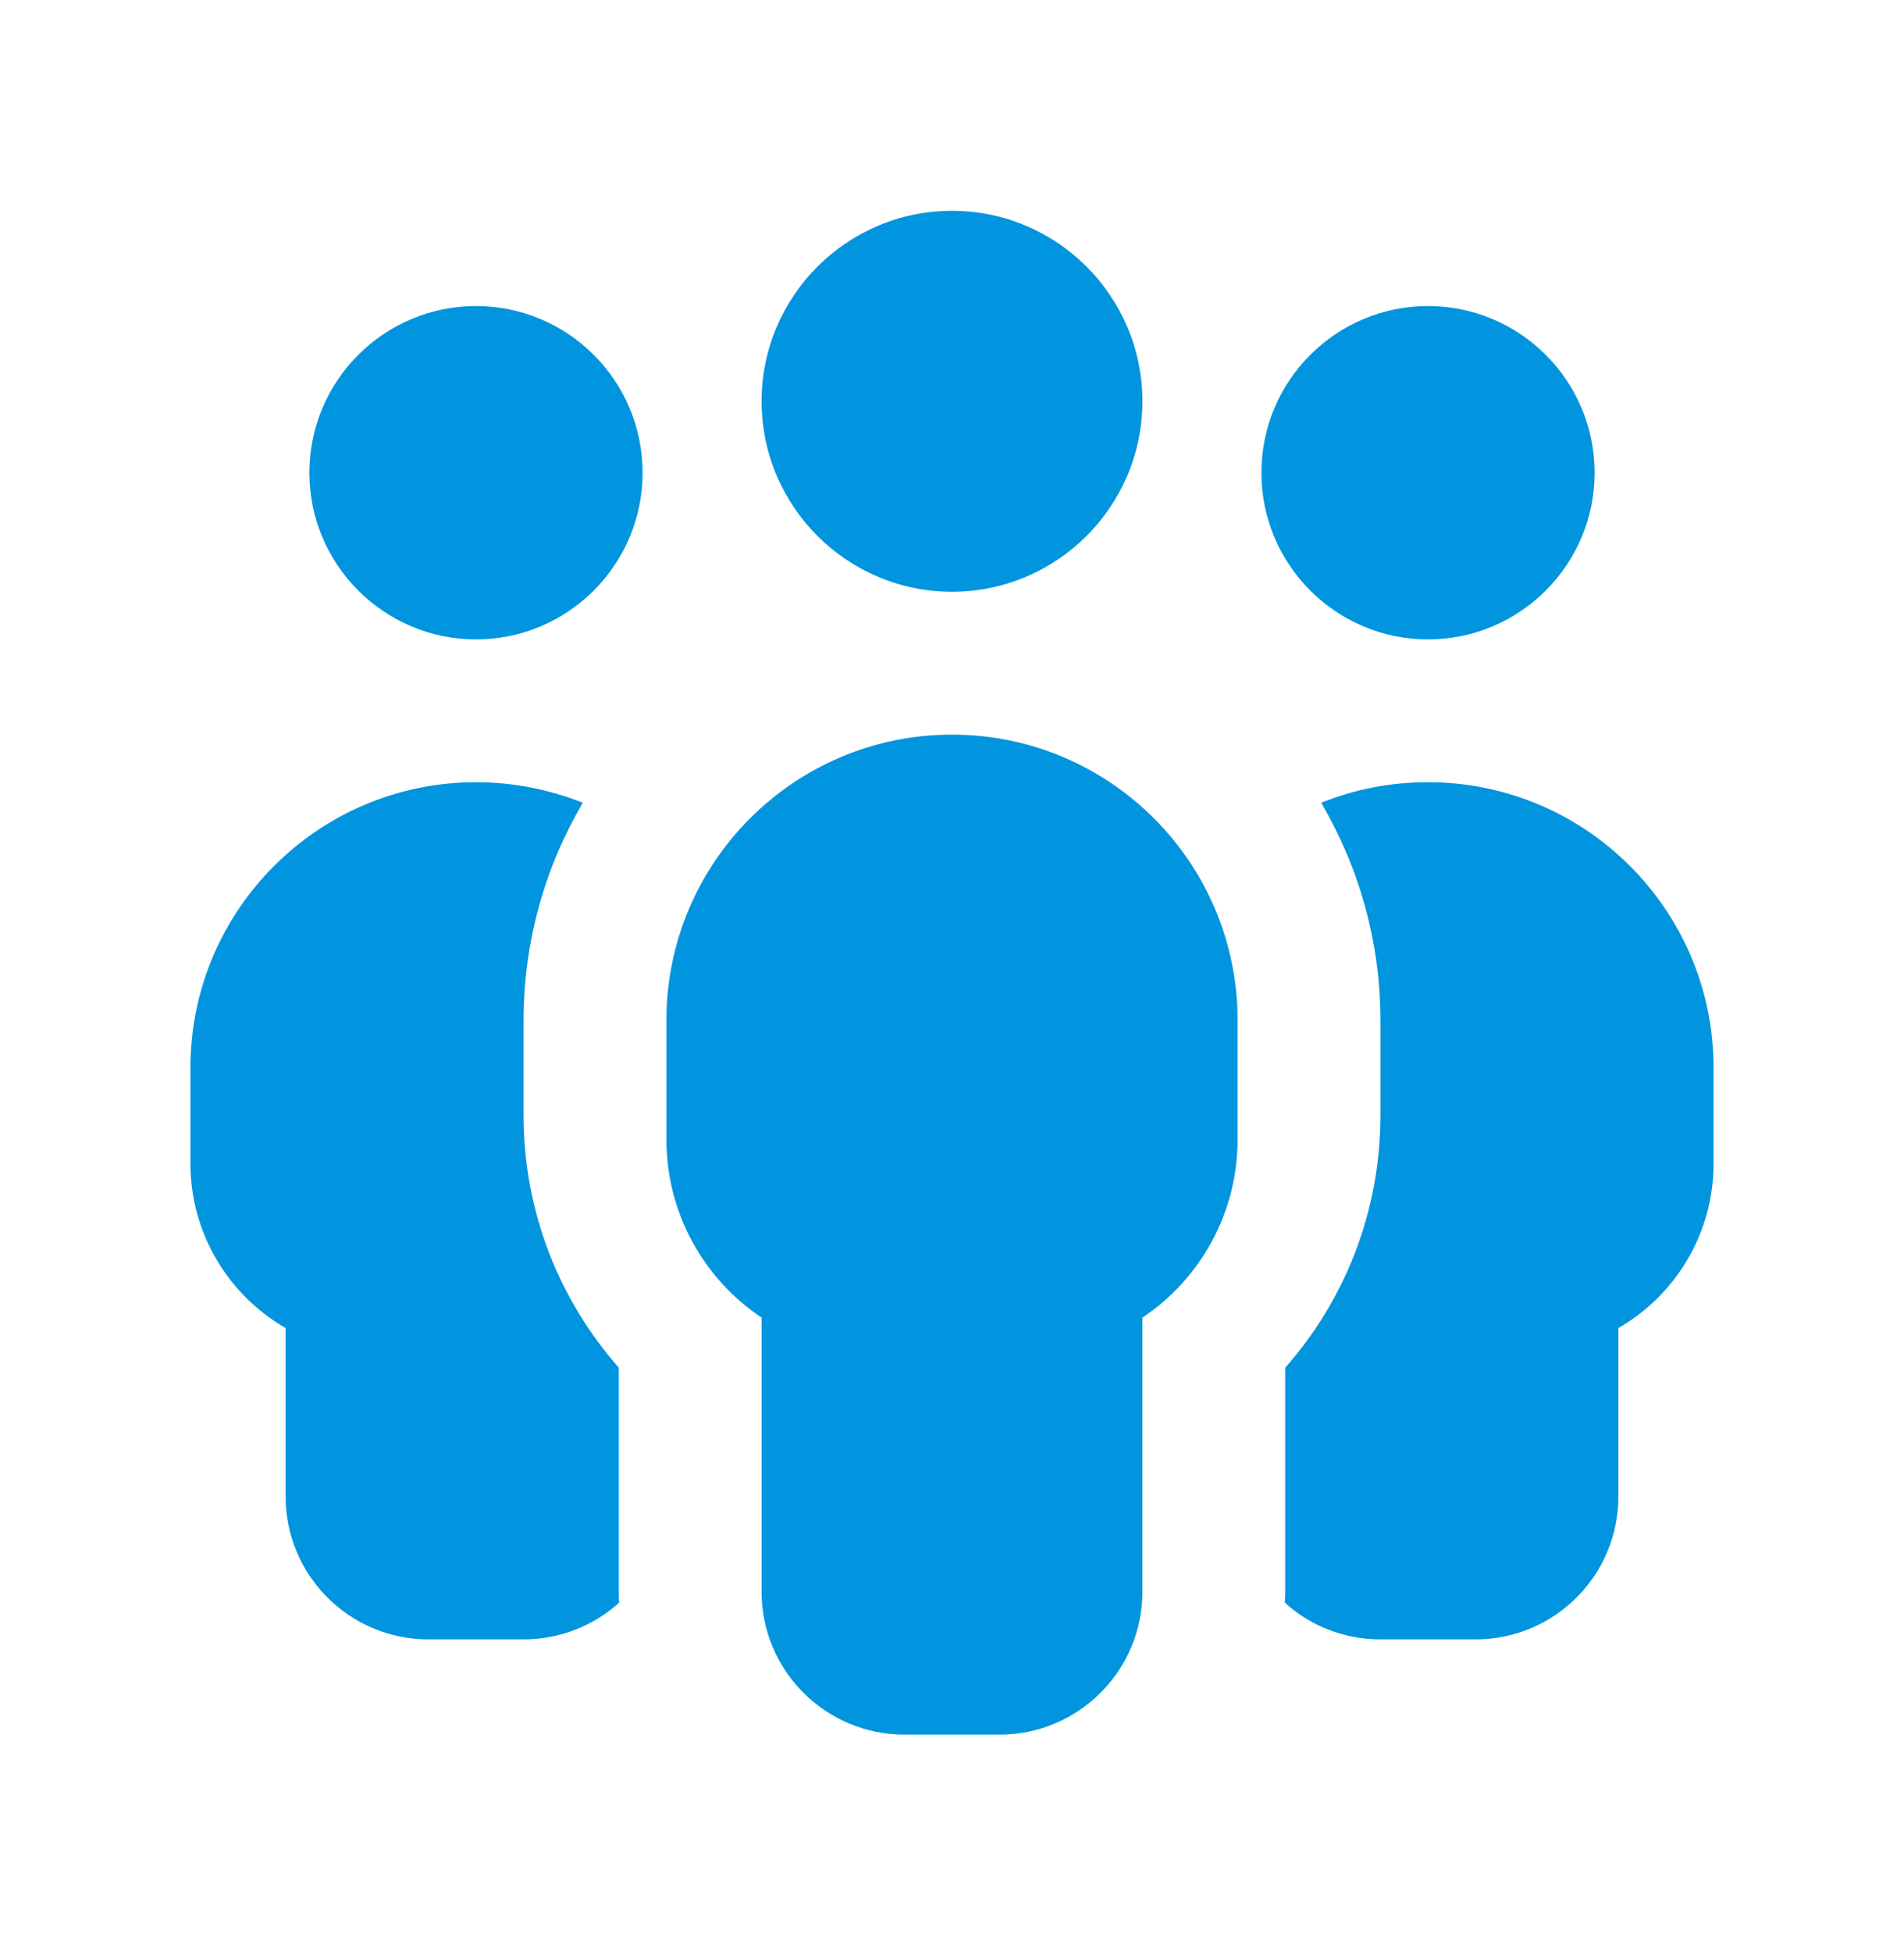 <svg width="40" height="41" viewBox="0 0 40 41" fill="none" xmlns="http://www.w3.org/2000/svg">
<path d="M20 4.427C22.206 4.427 24 6.221 24 8.427C24 10.633 22.206 12.427 20 12.427C17.794 12.427 16 10.633 16 8.427C16 6.221 17.794 4.427 20 4.427ZM26 23.927C26 25.489 25.206 26.864 24 27.671V33.427C24 35.083 22.656 36.427 21 36.427H19C17.344 36.427 16 35.083 16 33.427V27.671C14.794 26.864 14 25.489 14 23.927V21.427C14 18.114 16.688 15.427 20 15.427C23.312 15.427 26 18.114 26 21.427V23.927ZM10 6.427C11.931 6.427 13.5 7.996 13.5 9.927C13.5 11.858 11.931 13.427 10 13.427C8.069 13.427 6.5 11.858 6.5 9.927C6.5 7.996 8.069 6.427 10 6.427ZM11 21.427V23.427C11 25.458 11.756 27.308 13 28.721V33.427C13 33.502 13 33.583 13.006 33.658C12.475 34.133 11.775 34.427 11 34.427H9C7.344 34.427 6 33.083 6 31.427V27.889C4.806 27.202 4 25.908 4 24.427V22.427C4 19.114 6.688 16.427 10 16.427C10.794 16.427 11.55 16.583 12.244 16.858C11.456 18.195 11 19.758 11 21.427ZM27 33.427V28.721C28.244 27.314 29 25.458 29 23.427V21.427C29 19.758 28.544 18.202 27.756 16.858C28.45 16.577 29.206 16.427 30 16.427C33.312 16.427 36 19.114 36 22.427V24.427C36 25.908 35.194 27.202 34 27.889V31.427C34 33.083 32.656 34.427 31 34.427H29C28.231 34.427 27.525 34.139 26.994 33.658C26.994 33.583 27 33.502 27 33.427ZM30 6.427C31.931 6.427 33.5 7.996 33.5 9.927C33.5 11.858 31.931 13.427 30 13.427C28.069 13.427 26.5 11.858 26.5 9.927C26.5 7.996 28.069 6.427 30 6.427Z" fill="#0095DE"/>
</svg>
